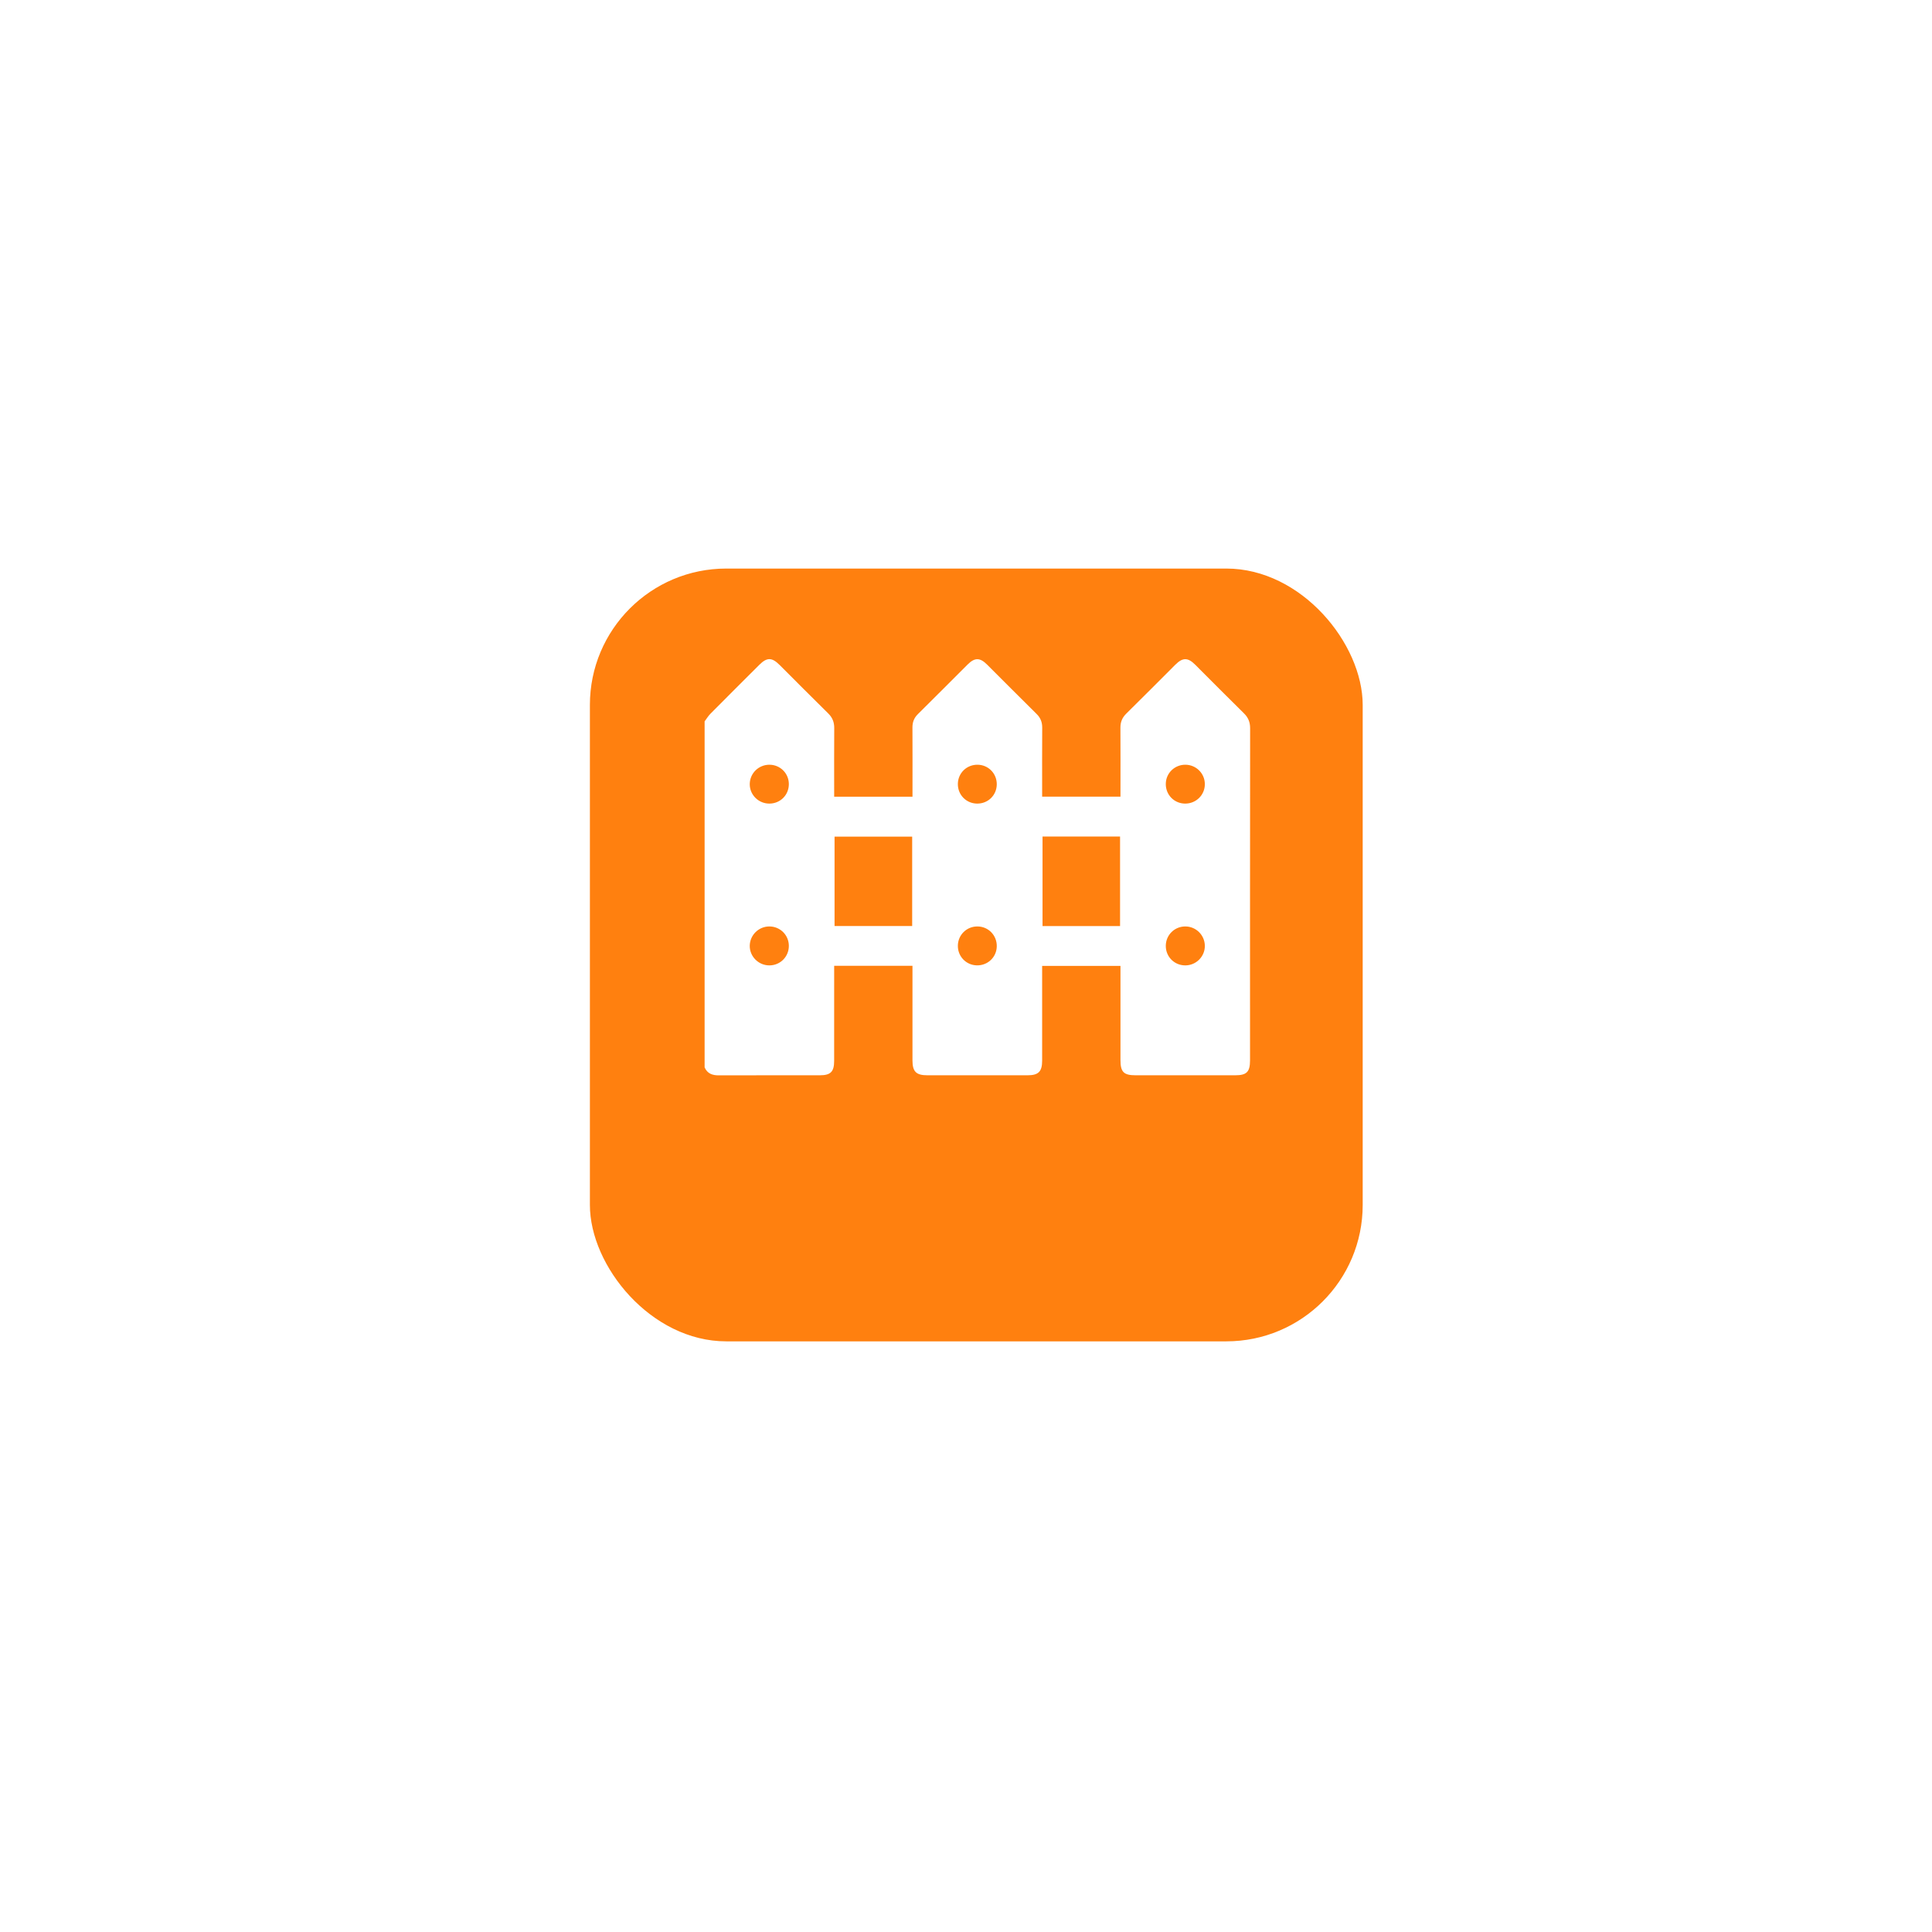 <?xml version="1.0" encoding="UTF-8"?> <svg xmlns="http://www.w3.org/2000/svg" width="85" height="85" viewBox="0 0 85 85" fill="none"><g filter="url(#filter0_di_621_3311)"><rect x="25.953" y="21.014" width="34" height="34" rx="6" fill="#FF800F"></rect></g><path d="M31 46.96C31 41.886 31 36.812 31 31.738C31.084 31.627 31.156 31.503 31.253 31.405C31.967 30.684 32.687 29.968 33.405 29.251C33.742 28.915 33.959 28.916 34.299 29.255C35.012 29.966 35.72 30.683 36.439 31.388C36.626 31.572 36.704 31.775 36.703 32.032C36.696 32.946 36.7 33.858 36.7 34.772C36.7 34.862 36.7 34.953 36.7 35.051H40.146C40.146 34.956 40.146 34.873 40.146 34.789C40.146 33.861 40.149 32.932 40.144 32.004C40.143 31.771 40.215 31.585 40.383 31.419C41.116 30.695 41.841 29.963 42.571 29.236C42.885 28.923 43.114 28.925 43.432 29.243C44.157 29.966 44.877 30.692 45.605 31.41C45.779 31.581 45.854 31.773 45.853 32.014C45.847 32.943 45.85 33.872 45.85 34.8C45.85 34.883 45.85 34.965 45.85 35.049H49.296C49.296 34.944 49.296 34.853 49.296 34.761C49.296 33.848 49.3 32.935 49.294 32.022C49.292 31.773 49.369 31.575 49.55 31.398C50.274 30.686 50.987 29.965 51.706 29.248C52.033 28.921 52.259 28.92 52.584 29.244C53.296 29.956 54.004 30.672 54.723 31.378C54.915 31.566 55.001 31.768 55 32.04C54.994 36.91 54.996 41.78 54.996 46.65C54.996 47.159 54.85 47.308 54.344 47.308C52.884 47.309 51.424 47.309 49.963 47.308C49.44 47.308 49.297 47.165 49.296 46.64C49.296 45.353 49.296 44.065 49.296 42.777V42.496H45.85C45.85 42.601 45.85 42.687 45.85 42.772C45.85 44.067 45.85 45.363 45.85 46.658C45.85 47.145 45.69 47.308 45.208 47.308C43.74 47.31 42.272 47.309 40.804 47.308C40.305 47.308 40.146 47.149 40.145 46.651C40.145 45.356 40.145 44.06 40.145 42.765C40.145 42.675 40.145 42.585 40.145 42.492H36.7C36.7 42.599 36.7 42.691 36.7 42.784C36.7 44.079 36.701 45.375 36.699 46.67C36.699 47.151 36.546 47.307 36.074 47.308C34.59 47.309 33.106 47.306 31.623 47.311C31.339 47.312 31.12 47.233 31 46.96L31 46.96ZM40.132 36.809H36.717V40.741H40.132V36.809ZM49.278 40.744V36.803H45.867V40.744H49.278ZM33.85 35.355C34.332 35.354 34.709 34.974 34.706 34.493C34.703 34.024 34.33 33.65 33.859 33.645C33.38 33.64 32.99 34.02 32.986 34.496C32.982 34.969 33.37 35.356 33.85 35.355V35.355ZM52.14 35.355C52.621 35.358 53.008 34.978 53.008 34.502C53.01 34.035 52.634 33.654 52.166 33.645C51.684 33.636 51.295 34.01 51.29 34.488C51.285 34.97 51.659 35.352 52.14 35.355V35.355ZM34.706 41.613C34.705 41.135 34.318 40.755 33.839 40.76C33.372 40.765 32.992 41.144 32.986 41.61C32.98 42.08 33.371 42.473 33.847 42.473C34.327 42.474 34.707 42.093 34.706 41.613ZM52.151 42.473C52.627 42.472 53.015 42.08 53.008 41.608C53.002 41.141 52.623 40.764 52.155 40.76C51.676 40.756 51.291 41.136 51.29 41.615C51.289 42.095 51.669 42.475 52.15 42.473H52.151ZM43.008 40.76C42.529 40.755 42.144 41.133 42.142 41.612C42.139 42.083 42.508 42.462 42.976 42.472C43.459 42.482 43.847 42.111 43.854 41.633C43.861 41.151 43.488 40.765 43.008 40.76ZM42.991 35.355C43.474 35.358 43.853 34.983 43.854 34.502C43.854 34.03 43.487 33.654 43.017 33.645C42.534 33.636 42.148 34.008 42.142 34.488C42.135 34.968 42.51 35.352 42.991 35.355L42.991 35.355Z" fill="white"></path><defs><filter id="filter0_di_621_3311" x="0.953" y="0.014" width="84" height="84" filterUnits="userSpaceOnUse" color-interpolation-filters="sRGB"><feFlood flood-opacity="0" result="BackgroundImageFix"></feFlood><feColorMatrix in="SourceAlpha" type="matrix" values="0 0 0 0 0 0 0 0 0 0 0 0 0 0 0 0 0 0 127 0" result="hardAlpha"></feColorMatrix><feOffset dy="4"></feOffset><feGaussianBlur stdDeviation="12.5"></feGaussianBlur><feComposite in2="hardAlpha" operator="out"></feComposite><feColorMatrix type="matrix" values="0 0 0 0 1 0 0 0 0 0.514 0 0 0 0 0.063 0 0 0 0.25 0"></feColorMatrix><feBlend mode="normal" in2="BackgroundImageFix" result="effect1_dropShadow_621_3311"></feBlend><feBlend mode="normal" in="SourceGraphic" in2="effect1_dropShadow_621_3311" result="shape"></feBlend><feColorMatrix in="SourceAlpha" type="matrix" values="0 0 0 0 0 0 0 0 0 0 0 0 0 0 0 0 0 0 127 0" result="hardAlpha"></feColorMatrix><feOffset></feOffset><feGaussianBlur stdDeviation="10"></feGaussianBlur><feComposite in2="hardAlpha" operator="arithmetic" k2="-1" k3="1"></feComposite><feColorMatrix type="matrix" values="0 0 0 0 0 0 0 0 0 0 0 0 0 0 0 0 0 0 0.25 0"></feColorMatrix><feBlend mode="normal" in2="shape" result="effect2_innerShadow_621_3311"></feBlend></filter></defs></svg> 